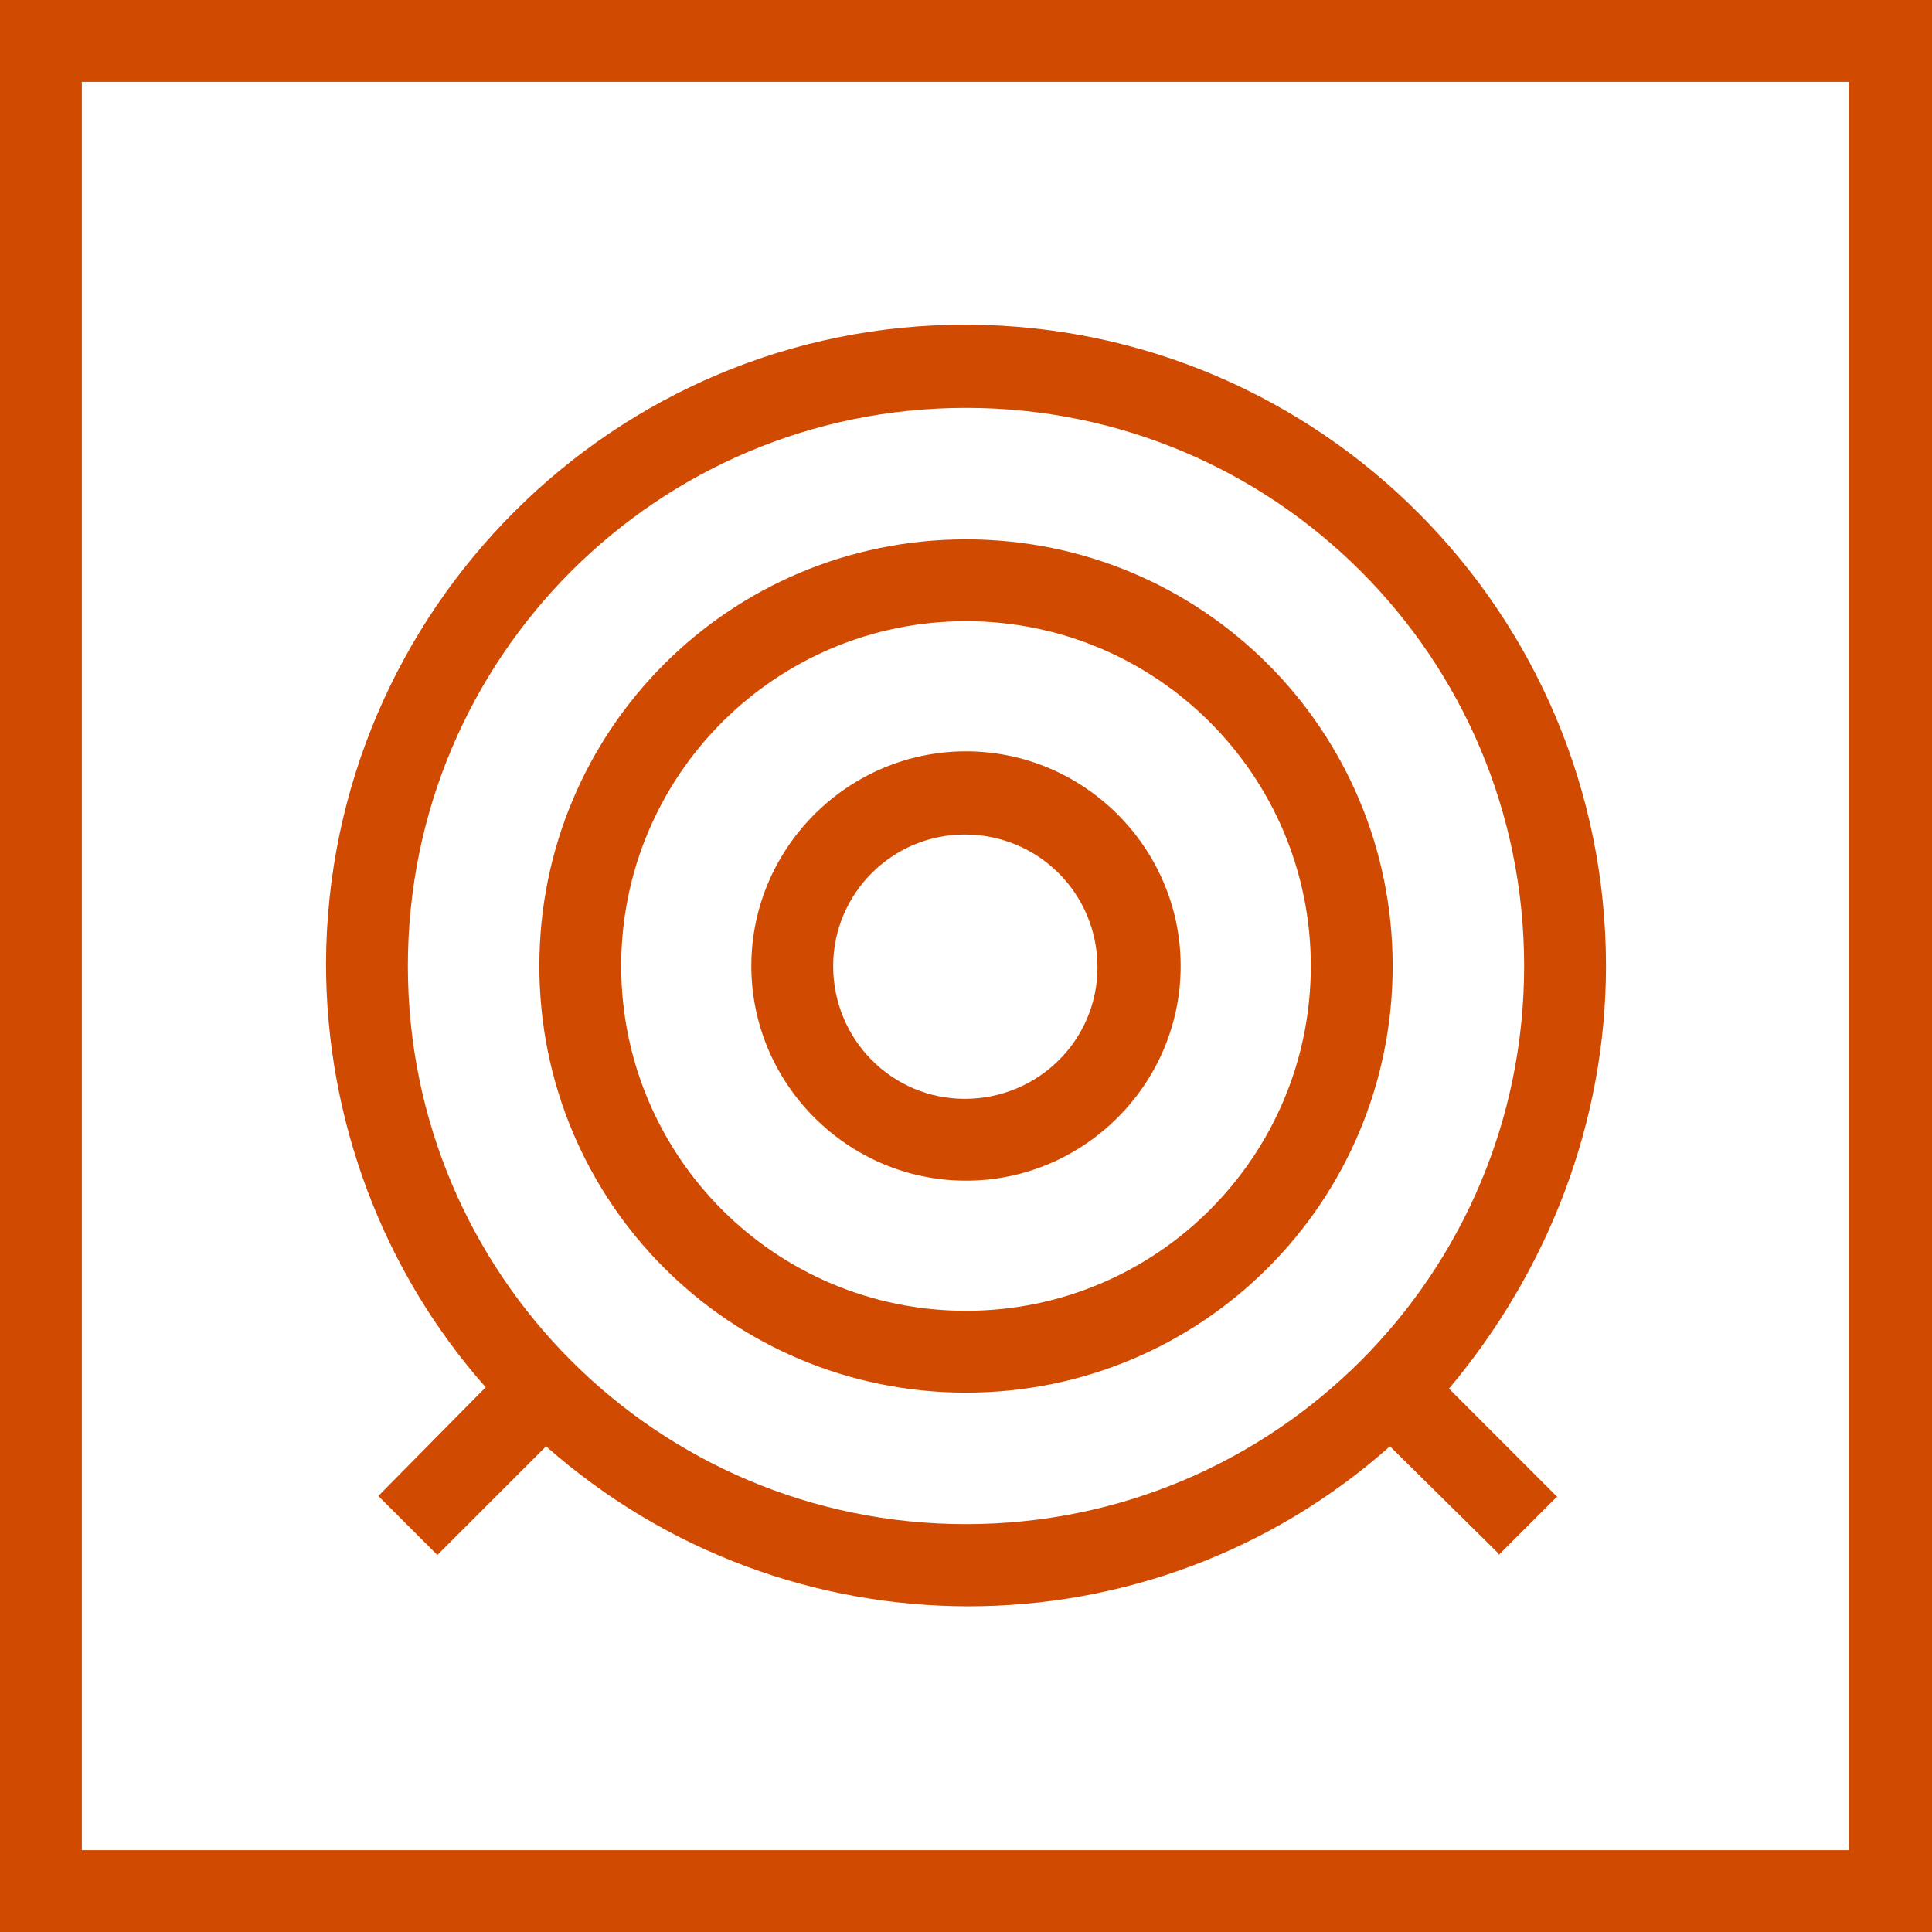 <?xml version="1.0" encoding="utf-8"?>
<!-- Generator: Adobe Illustrator 24.0.1, SVG Export Plug-In . SVG Version: 6.00 Build 0)  -->
<svg version="1.1" id="Layer_1" xmlns="http://www.w3.org/2000/svg" xmlns:xlink="http://www.w3.org/1999/xlink" x="0px" y="0px"
	 viewBox="0 0 144 144" style="enable-background:new 0 0 144 144;" xml:space="preserve">
<style type="text/css">
	.st0{fill:#D04A02;}
</style>
<title>PwC_Pictogram_Target_Black_RGB</title>
<path class="st0" d="M72,56c-8.8,0-16,7.2-16,16c0,8.8,7.2,16,16,16c8.8,0,16-7.2,16-16c0,0,0,0,0,0C88,63.2,80.8,56,72,56z
	 M81.8,72.1c0,5.4-4.4,9.8-9.9,9.8c-5.4,0-9.8-4.4-9.8-9.9c0-5.4,4.4-9.8,9.8-9.8C77.4,62.2,81.8,66.6,81.8,72.1L81.8,72.1z"/>
<path class="st0" d="M119.7,72c0-26.3-21.3-47.7-47.6-47.8S24.4,45.5,24.3,71.8c0,11.6,4.2,22.9,11.9,31.6l-8,8.1h0l4.3,4.3l0.1,0.1
	l8.1-8.1c18,15.9,45,15.9,62.9,0l8.1,8v0.1l4.3-4.3h0.1l-8.1-8.1C115.4,94.7,119.7,83.6,119.7,72z M113.6,72
	c0,23-18.6,41.6-41.6,41.6S30.4,95,30.4,72S49,30.4,72,30.4c0,0,0,0,0,0C95,30.4,113.6,49,113.6,72z"/>
<path class="st0" d="M72,40.2c-17.6,0-31.8,14.2-31.8,31.8s14.2,31.8,31.8,31.8s31.8-14.2,31.8-31.8l0,0
	C103.8,54.4,89.6,40.2,72,40.2z M97.7,72c0,14.2-11.5,25.7-25.7,25.7S46.3,86.2,46.3,72S57.8,46.3,72,46.3c0,0,0,0,0,0
	C86.2,46.3,97.7,57.8,97.7,72z"/>
<path class="st0" d="M0,0v144h144V0H0z M137.9,137.9H6.1V6.1h131.7V137.9z"/>
</svg>
